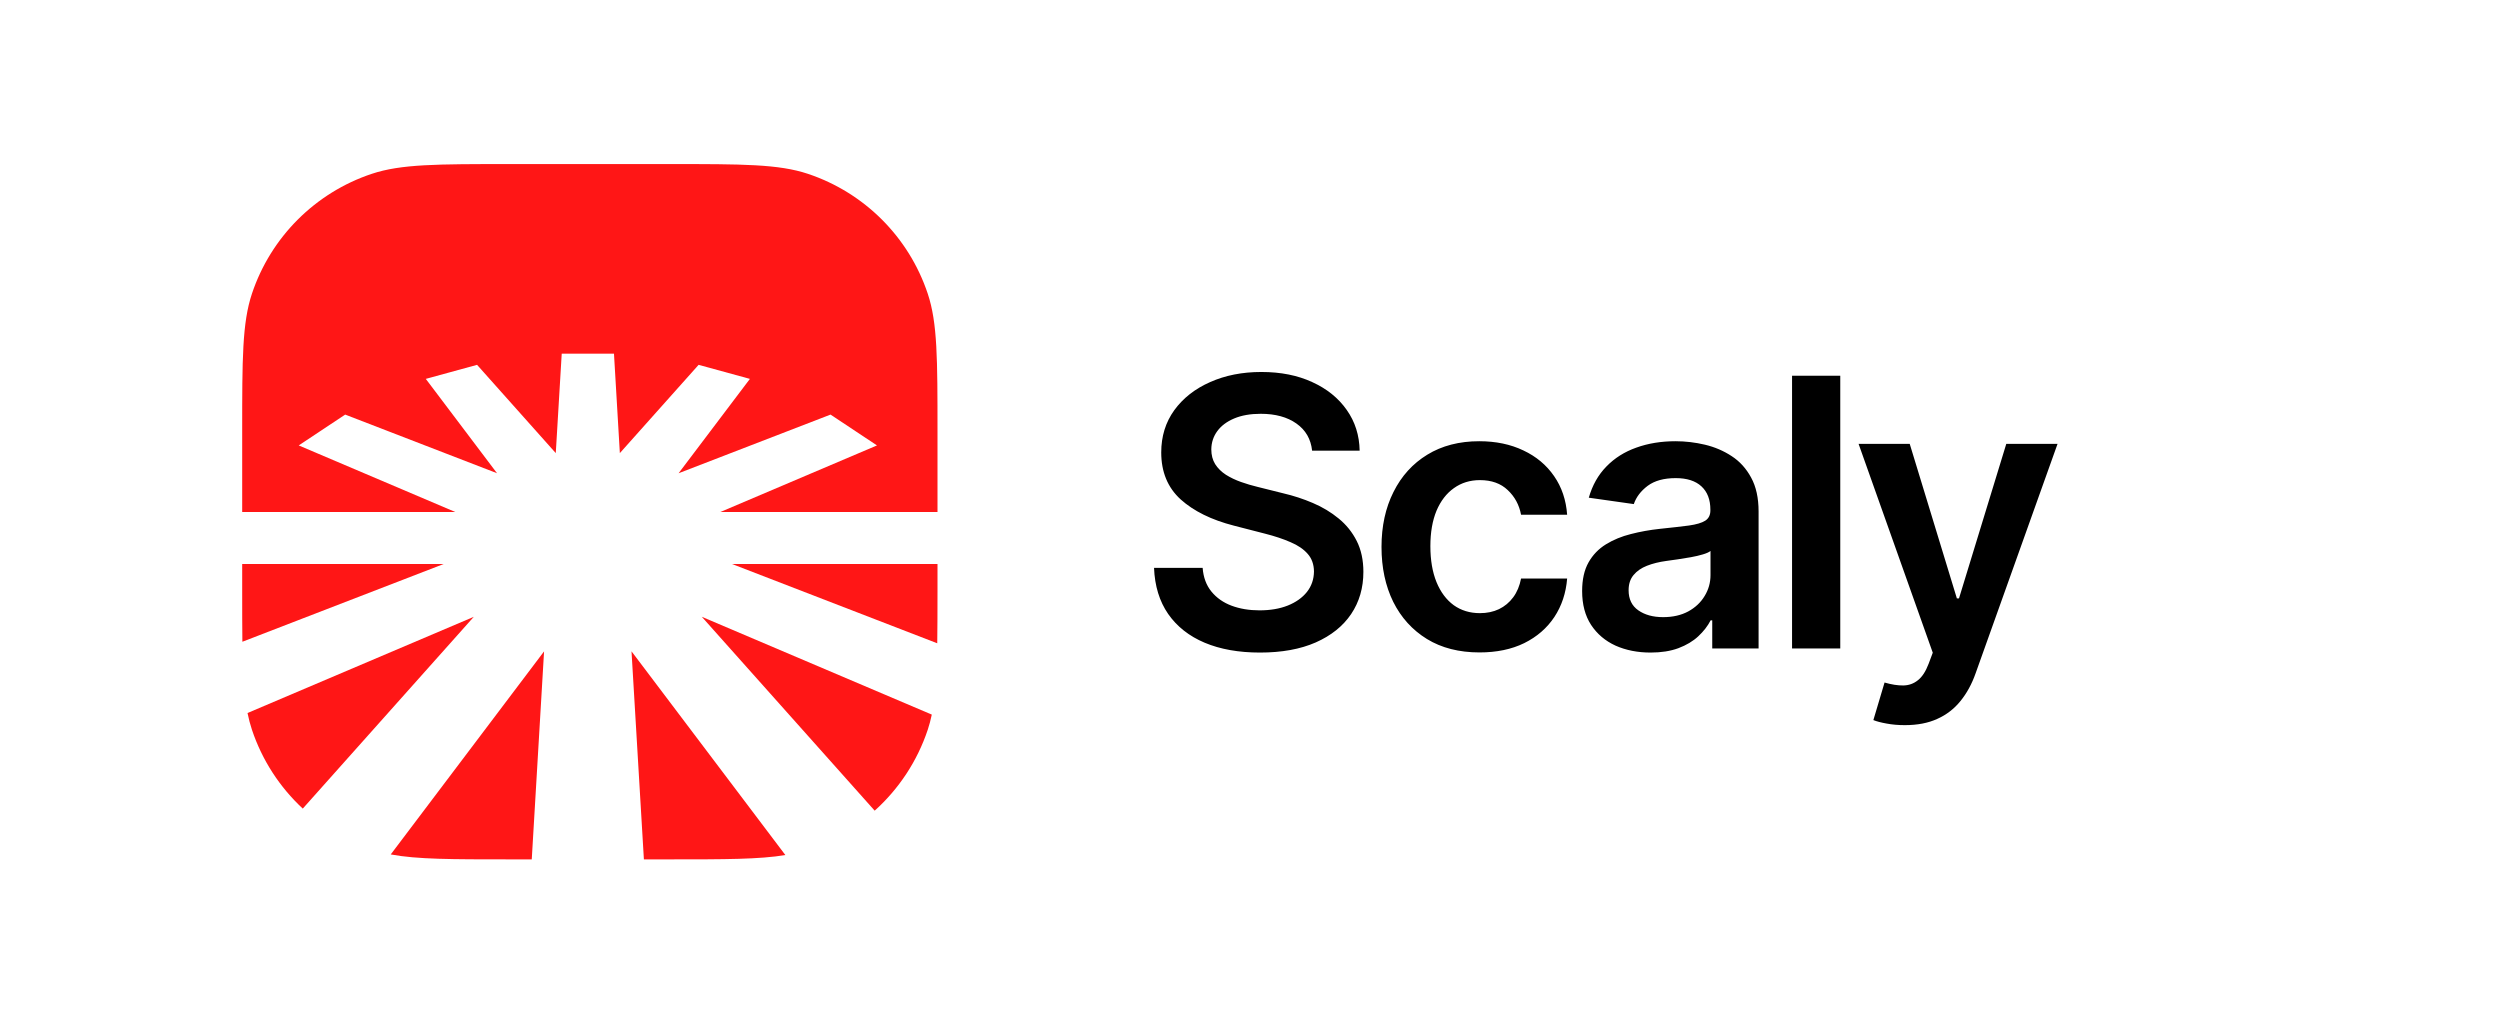 <svg width="320" height="132" viewBox="0 0 320 132" fill="none" xmlns="http://www.w3.org/2000/svg">
<path d="M167.95 57.688C167.791 56.199 167.121 55.04 165.939 54.21C164.768 53.381 163.246 52.966 161.371 52.966C160.052 52.966 158.922 53.165 157.978 53.562C157.035 53.96 156.314 54.5 155.814 55.182C155.314 55.864 155.058 56.642 155.047 57.517C155.047 58.244 155.211 58.875 155.541 59.409C155.882 59.943 156.342 60.398 156.922 60.773C157.501 61.136 158.143 61.443 158.848 61.693C159.552 61.943 160.263 62.153 160.978 62.324L164.251 63.142C165.569 63.449 166.836 63.864 168.052 64.386C169.28 64.909 170.376 65.568 171.342 66.364C172.319 67.159 173.092 68.119 173.66 69.244C174.228 70.369 174.513 71.688 174.513 73.199C174.513 75.244 173.99 77.046 172.944 78.602C171.899 80.148 170.388 81.358 168.41 82.233C166.444 83.097 164.064 83.528 161.268 83.528C158.552 83.528 156.194 83.108 154.194 82.267C152.206 81.426 150.649 80.199 149.524 78.585C148.41 76.972 147.808 75.006 147.717 72.688H153.939C154.03 73.903 154.405 74.915 155.064 75.722C155.723 76.528 156.581 77.131 157.638 77.528C158.706 77.926 159.899 78.125 161.217 78.125C162.592 78.125 163.797 77.921 164.831 77.511C165.876 77.091 166.694 76.511 167.285 75.773C167.876 75.023 168.177 74.148 168.189 73.148C168.177 72.239 167.91 71.489 167.388 70.898C166.865 70.296 166.132 69.796 165.189 69.398C164.257 68.989 163.166 68.625 161.916 68.307L157.944 67.284C155.069 66.546 152.797 65.426 151.126 63.926C149.467 62.415 148.638 60.409 148.638 57.909C148.638 55.852 149.194 54.051 150.308 52.506C151.433 50.96 152.961 49.761 154.893 48.909C156.825 48.045 159.013 47.614 161.456 47.614C163.933 47.614 166.103 48.045 167.967 48.909C169.842 49.761 171.314 50.949 172.382 52.472C173.45 53.983 174.001 55.722 174.035 57.688H167.95ZM189.378 83.511C186.764 83.511 184.52 82.938 182.645 81.79C180.782 80.642 179.344 79.057 178.333 77.034C177.333 75 176.833 72.659 176.833 70.011C176.833 67.352 177.344 65.006 178.367 62.972C179.389 60.926 180.833 59.335 182.696 58.199C184.571 57.051 186.787 56.477 189.344 56.477C191.469 56.477 193.35 56.869 194.986 57.653C196.634 58.426 197.946 59.523 198.924 60.943C199.901 62.352 200.458 64 200.594 65.886H194.696C194.458 64.625 193.889 63.574 192.992 62.733C192.105 61.881 190.918 61.455 189.429 61.455C188.168 61.455 187.06 61.795 186.105 62.477C185.151 63.148 184.407 64.114 183.872 65.375C183.35 66.636 183.088 68.148 183.088 69.909C183.088 71.693 183.35 73.227 183.872 74.511C184.395 75.784 185.128 76.767 186.071 77.46C187.026 78.142 188.145 78.483 189.429 78.483C190.338 78.483 191.151 78.312 191.867 77.972C192.594 77.619 193.202 77.114 193.691 76.454C194.179 75.796 194.514 74.994 194.696 74.051H200.594C200.446 75.903 199.901 77.546 198.958 78.977C198.014 80.398 196.73 81.511 195.105 82.318C193.48 83.114 191.571 83.511 189.378 83.511ZM211.275 83.528C209.616 83.528 208.121 83.233 206.792 82.642C205.474 82.04 204.428 81.153 203.656 79.983C202.894 78.812 202.513 77.369 202.513 75.653C202.513 74.176 202.786 72.954 203.332 71.989C203.877 71.023 204.621 70.25 205.565 69.671C206.508 69.091 207.57 68.653 208.752 68.358C209.945 68.051 211.178 67.829 212.451 67.693C213.985 67.534 215.229 67.392 216.184 67.267C217.138 67.131 217.832 66.926 218.263 66.653C218.707 66.369 218.928 65.932 218.928 65.341V65.239C218.928 63.955 218.548 62.96 217.786 62.256C217.025 61.551 215.928 61.199 214.496 61.199C212.985 61.199 211.786 61.528 210.9 62.188C210.025 62.847 209.434 63.625 209.127 64.523L203.366 63.705C203.82 62.114 204.57 60.784 205.616 59.716C206.661 58.636 207.94 57.83 209.451 57.295C210.962 56.75 212.633 56.477 214.462 56.477C215.724 56.477 216.979 56.625 218.229 56.92C219.479 57.216 220.621 57.705 221.656 58.386C222.69 59.057 223.519 59.972 224.144 61.131C224.781 62.29 225.099 63.739 225.099 65.477V83H219.167V79.403H218.962C218.587 80.131 218.059 80.812 217.377 81.449C216.707 82.074 215.86 82.579 214.837 82.966C213.826 83.341 212.638 83.528 211.275 83.528ZM212.877 78.994C214.116 78.994 215.19 78.75 216.099 78.261C217.008 77.761 217.707 77.102 218.195 76.284C218.695 75.466 218.945 74.574 218.945 73.608V70.523C218.752 70.682 218.423 70.829 217.957 70.966C217.502 71.102 216.991 71.222 216.423 71.324C215.854 71.426 215.292 71.517 214.735 71.597C214.178 71.676 213.695 71.744 213.286 71.801C212.366 71.926 211.542 72.131 210.815 72.415C210.087 72.699 209.513 73.097 209.093 73.608C208.673 74.108 208.462 74.756 208.462 75.551C208.462 76.688 208.877 77.546 209.707 78.125C210.536 78.704 211.593 78.994 212.877 78.994ZM235.554 48.091V83H229.383V48.091H235.554ZM243.814 92.818C242.973 92.818 242.195 92.75 241.479 92.614C240.774 92.489 240.212 92.341 239.791 92.171L241.223 87.364C242.121 87.625 242.922 87.75 243.627 87.739C244.331 87.727 244.95 87.506 245.485 87.074C246.03 86.653 246.49 85.949 246.865 84.96L247.394 83.546L237.899 56.818H244.445L250.479 76.591H250.752L256.803 56.818H263.365L252.882 86.171C252.394 87.557 251.746 88.744 250.939 89.733C250.132 90.733 249.144 91.494 247.973 92.017C246.814 92.551 245.428 92.818 243.814 92.818Z" fill="black"/>
<g clip-path="url(#clip0_1_65)">
<path d="M68.065 110H65.224C57.845 110 53.406 109.999 50.014 109.368L69.641 83.376L68.065 110Z" fill="#FF1616"/>
<path d="M100.527 109.447C97.194 109.997 92.827 110 85.776 110H82.418L80.833 83.369L100.527 109.447Z" fill="#FF1616"/>
<path d="M119.269 91.468C119.126 92.15 118.957 92.791 118.752 93.407C117.405 97.444 115.041 100.994 111.96 103.766L89.829 78.948L119.269 91.468Z" fill="#FF1616"/>
<path d="M38.755 103.501C35.815 100.769 33.553 97.317 32.248 93.407C32.023 92.73 31.835 92.024 31.683 91.266L60.646 78.952L38.755 103.501Z" fill="#FF1616"/>
<path d="M120 75.776C120 78.278 119.993 80.442 119.968 82.341L93.685 72.188H120V75.776Z" fill="#FF1616"/>
<path d="M56.801 72.188L31.024 82.144C31.002 80.292 31 78.191 31 75.776V72.188H56.801Z" fill="#FF1616"/>
<path d="M85.776 21C95.037 21 99.668 21.001 103.407 22.248C110.65 24.665 116.335 30.35 118.752 37.593C119.999 41.332 120 45.963 120 55.224V65.536H92.207L112.253 57.014L106.307 53.067L86.858 60.577L95.988 48.497L89.422 46.699L79.34 57.998L78.589 45.273H71.901L71.139 57.998L61.064 46.699L54.502 48.497L63.62 60.574L44.183 53.067L38.238 57.014L58.279 65.536H31V55.224C31 45.963 31.001 41.332 32.248 37.593C34.665 30.35 40.35 24.665 47.593 22.248C51.332 21.001 55.963 21 65.224 21H85.776Z" fill="#FF1616"/>
</g>
<defs>
<clipPath id="clip0_1_65">
<rect width="89" height="89" fill="white" transform="translate(31 21)"/>
</clipPath>
</defs>
</svg>
